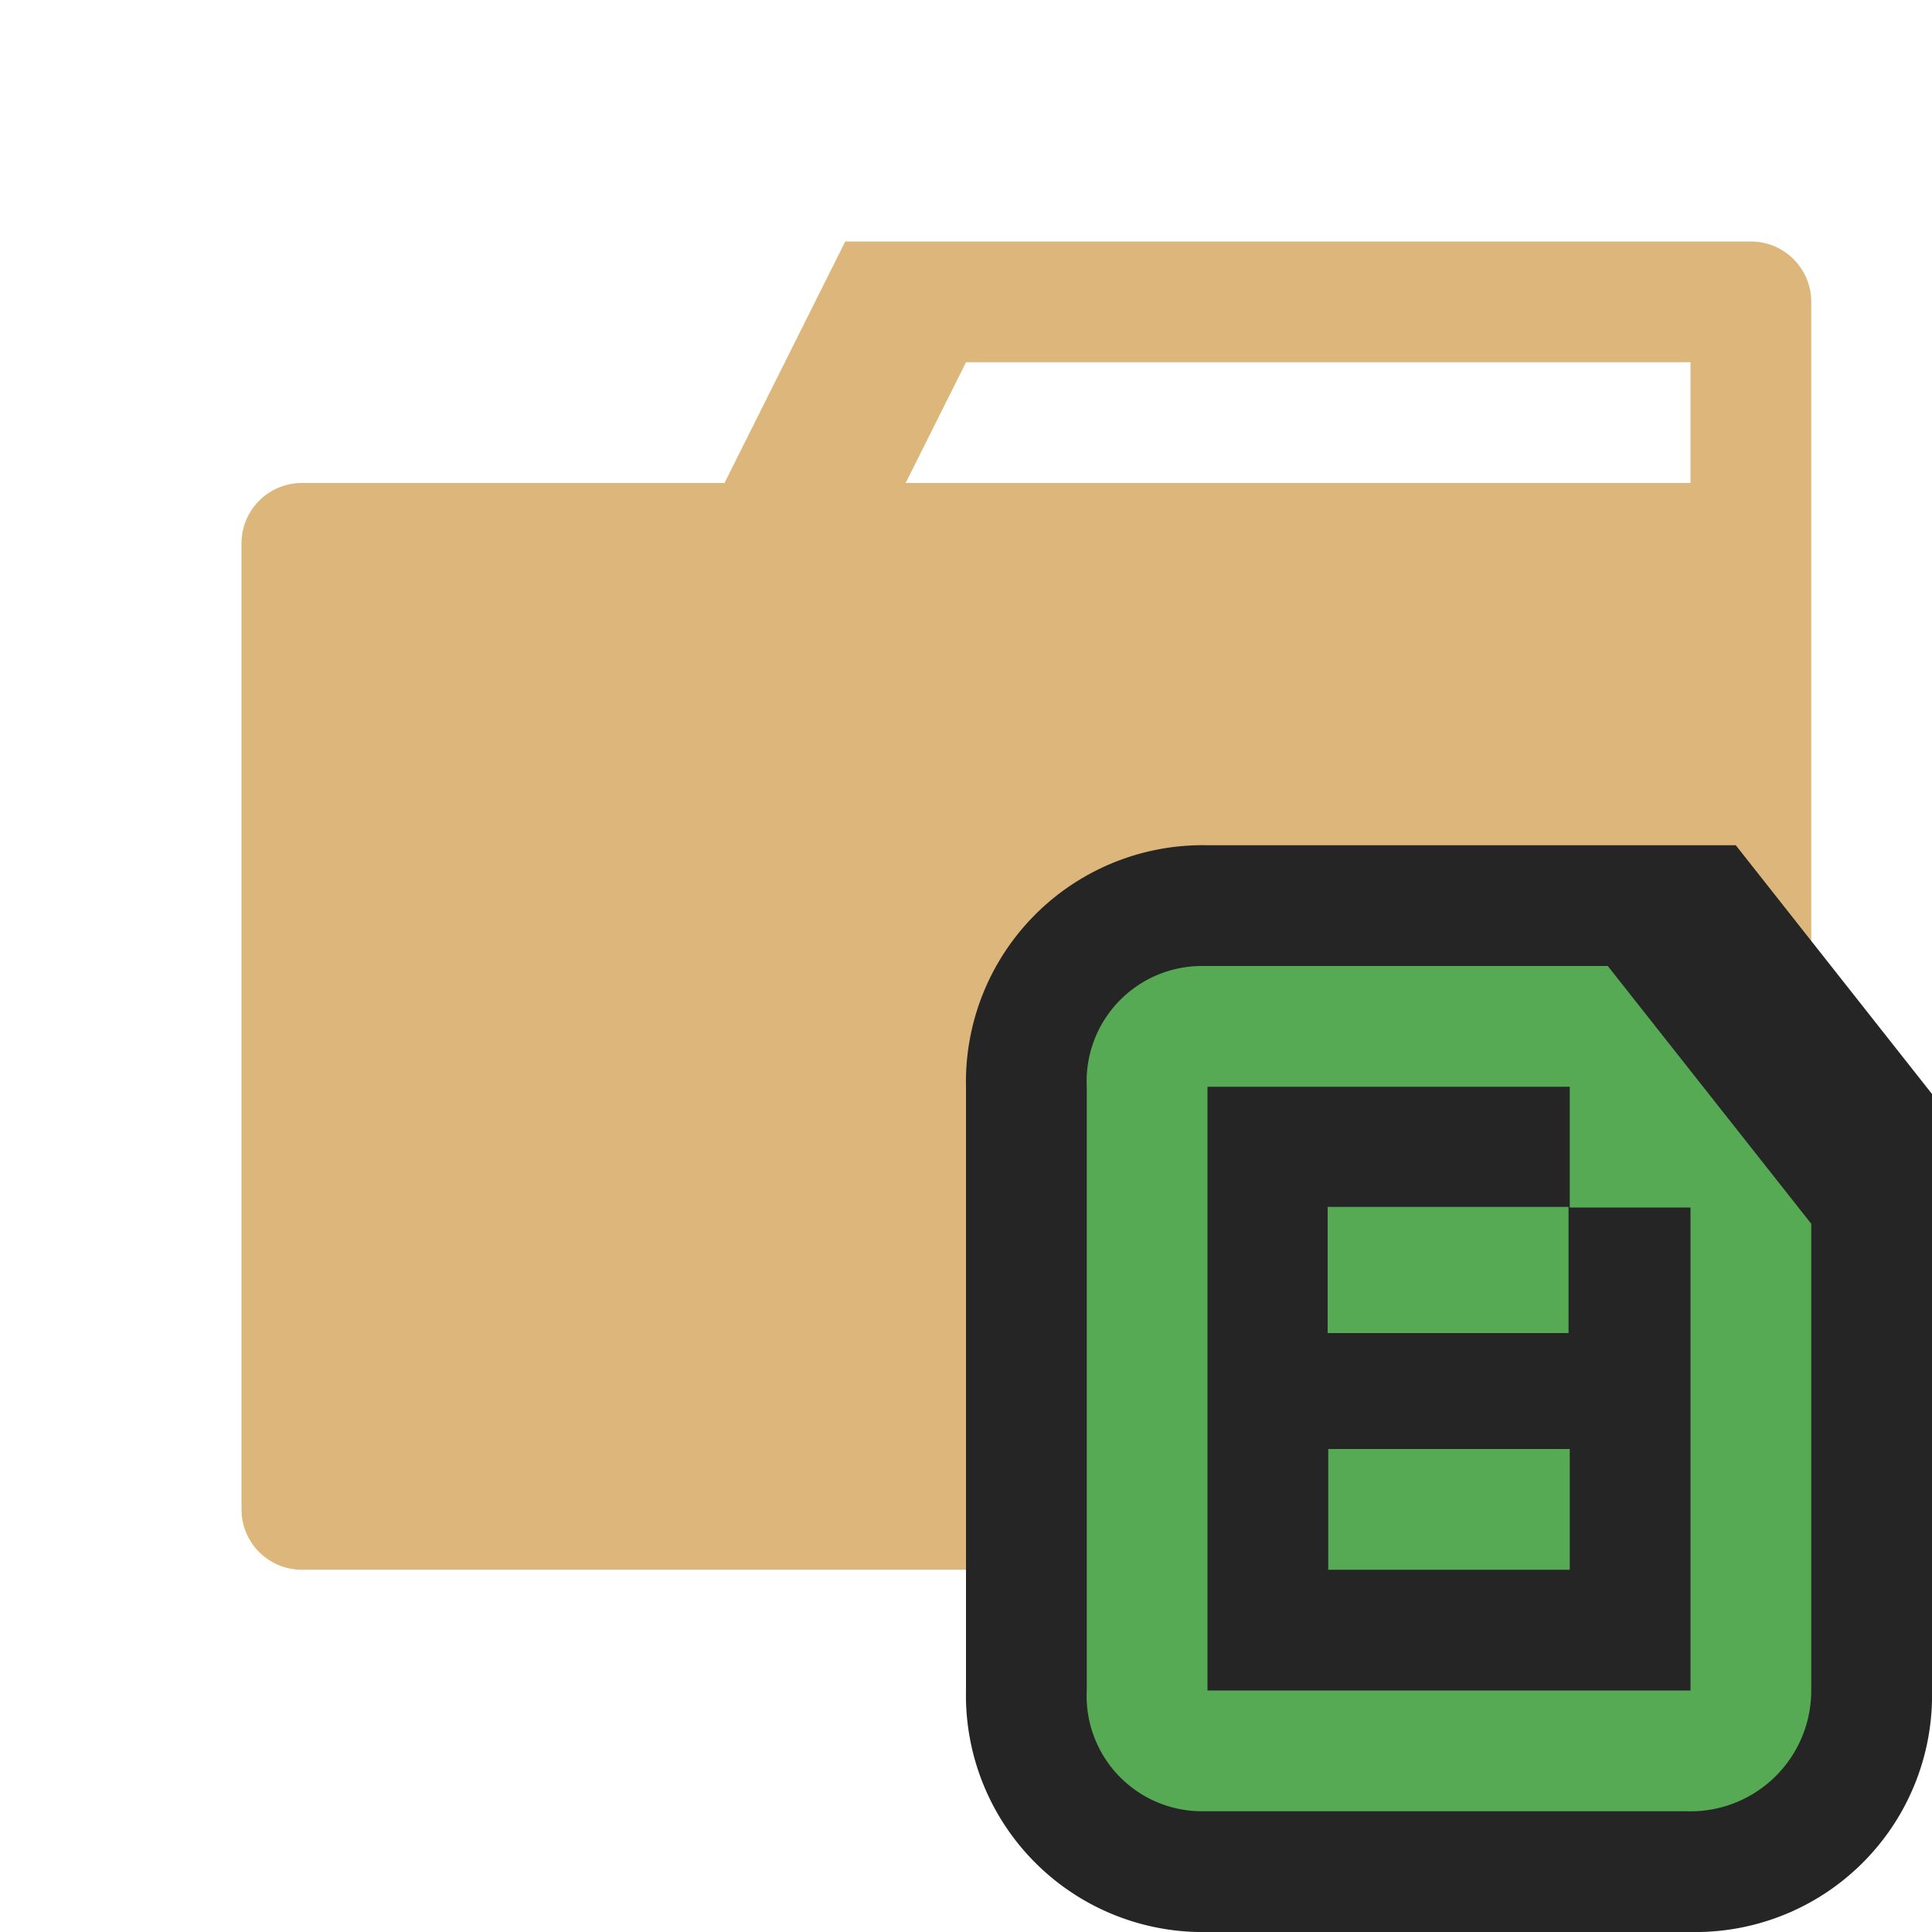 <svg xmlns="http://www.w3.org/2000/svg" viewBox="0 0 32 32"><defs><style>.cls-1{fill:#dcb67a;}.cls-2{fill:#252526;}.cls-3{fill:#57aa54;}</style></defs><title>folder.src.close</title><g id="Bases"><path class="cls-1" d="M30,5V25a1,1,0,0,1-1,1H5a1,1,0,0,1-1-1V9A1,1,0,0,1,5,8h7l2-4H29A1,1,0,0,1,30,5ZM28,8V6H16L15,8Z"/></g><g id="Overlays"><g id="_编组_" data-name="&lt;编组&gt;"><path id="_复合路径_" data-name="&lt;复合路径&gt;" class="cls-2" d="M20,32a3.92,3.92,0,0,1-4-4V18a3.92,3.92,0,0,1,4-4h8.75L32,18.12V28a3.92,3.92,0,0,1-4,4Z"/><path id="_复合路径_2" data-name="&lt;复合路径&gt;" class="cls-3" d="M26.63,16h-6.7A1.91,1.91,0,0,0,18,18V28a1.91,1.91,0,0,0,1.93,2h8A2,2,0,0,0,30,28V20.27ZM28,24h0v4H20V18h6v2h2Z"/><rect id="_路径_" data-name="&lt;路径&gt;" class="cls-3" x="21.99" y="19.99" width="3.99" height="2.09"/><rect id="_路径_2" data-name="&lt;路径&gt;" class="cls-3" x="22" y="24" width="4" height="2"/></g></g></svg>
